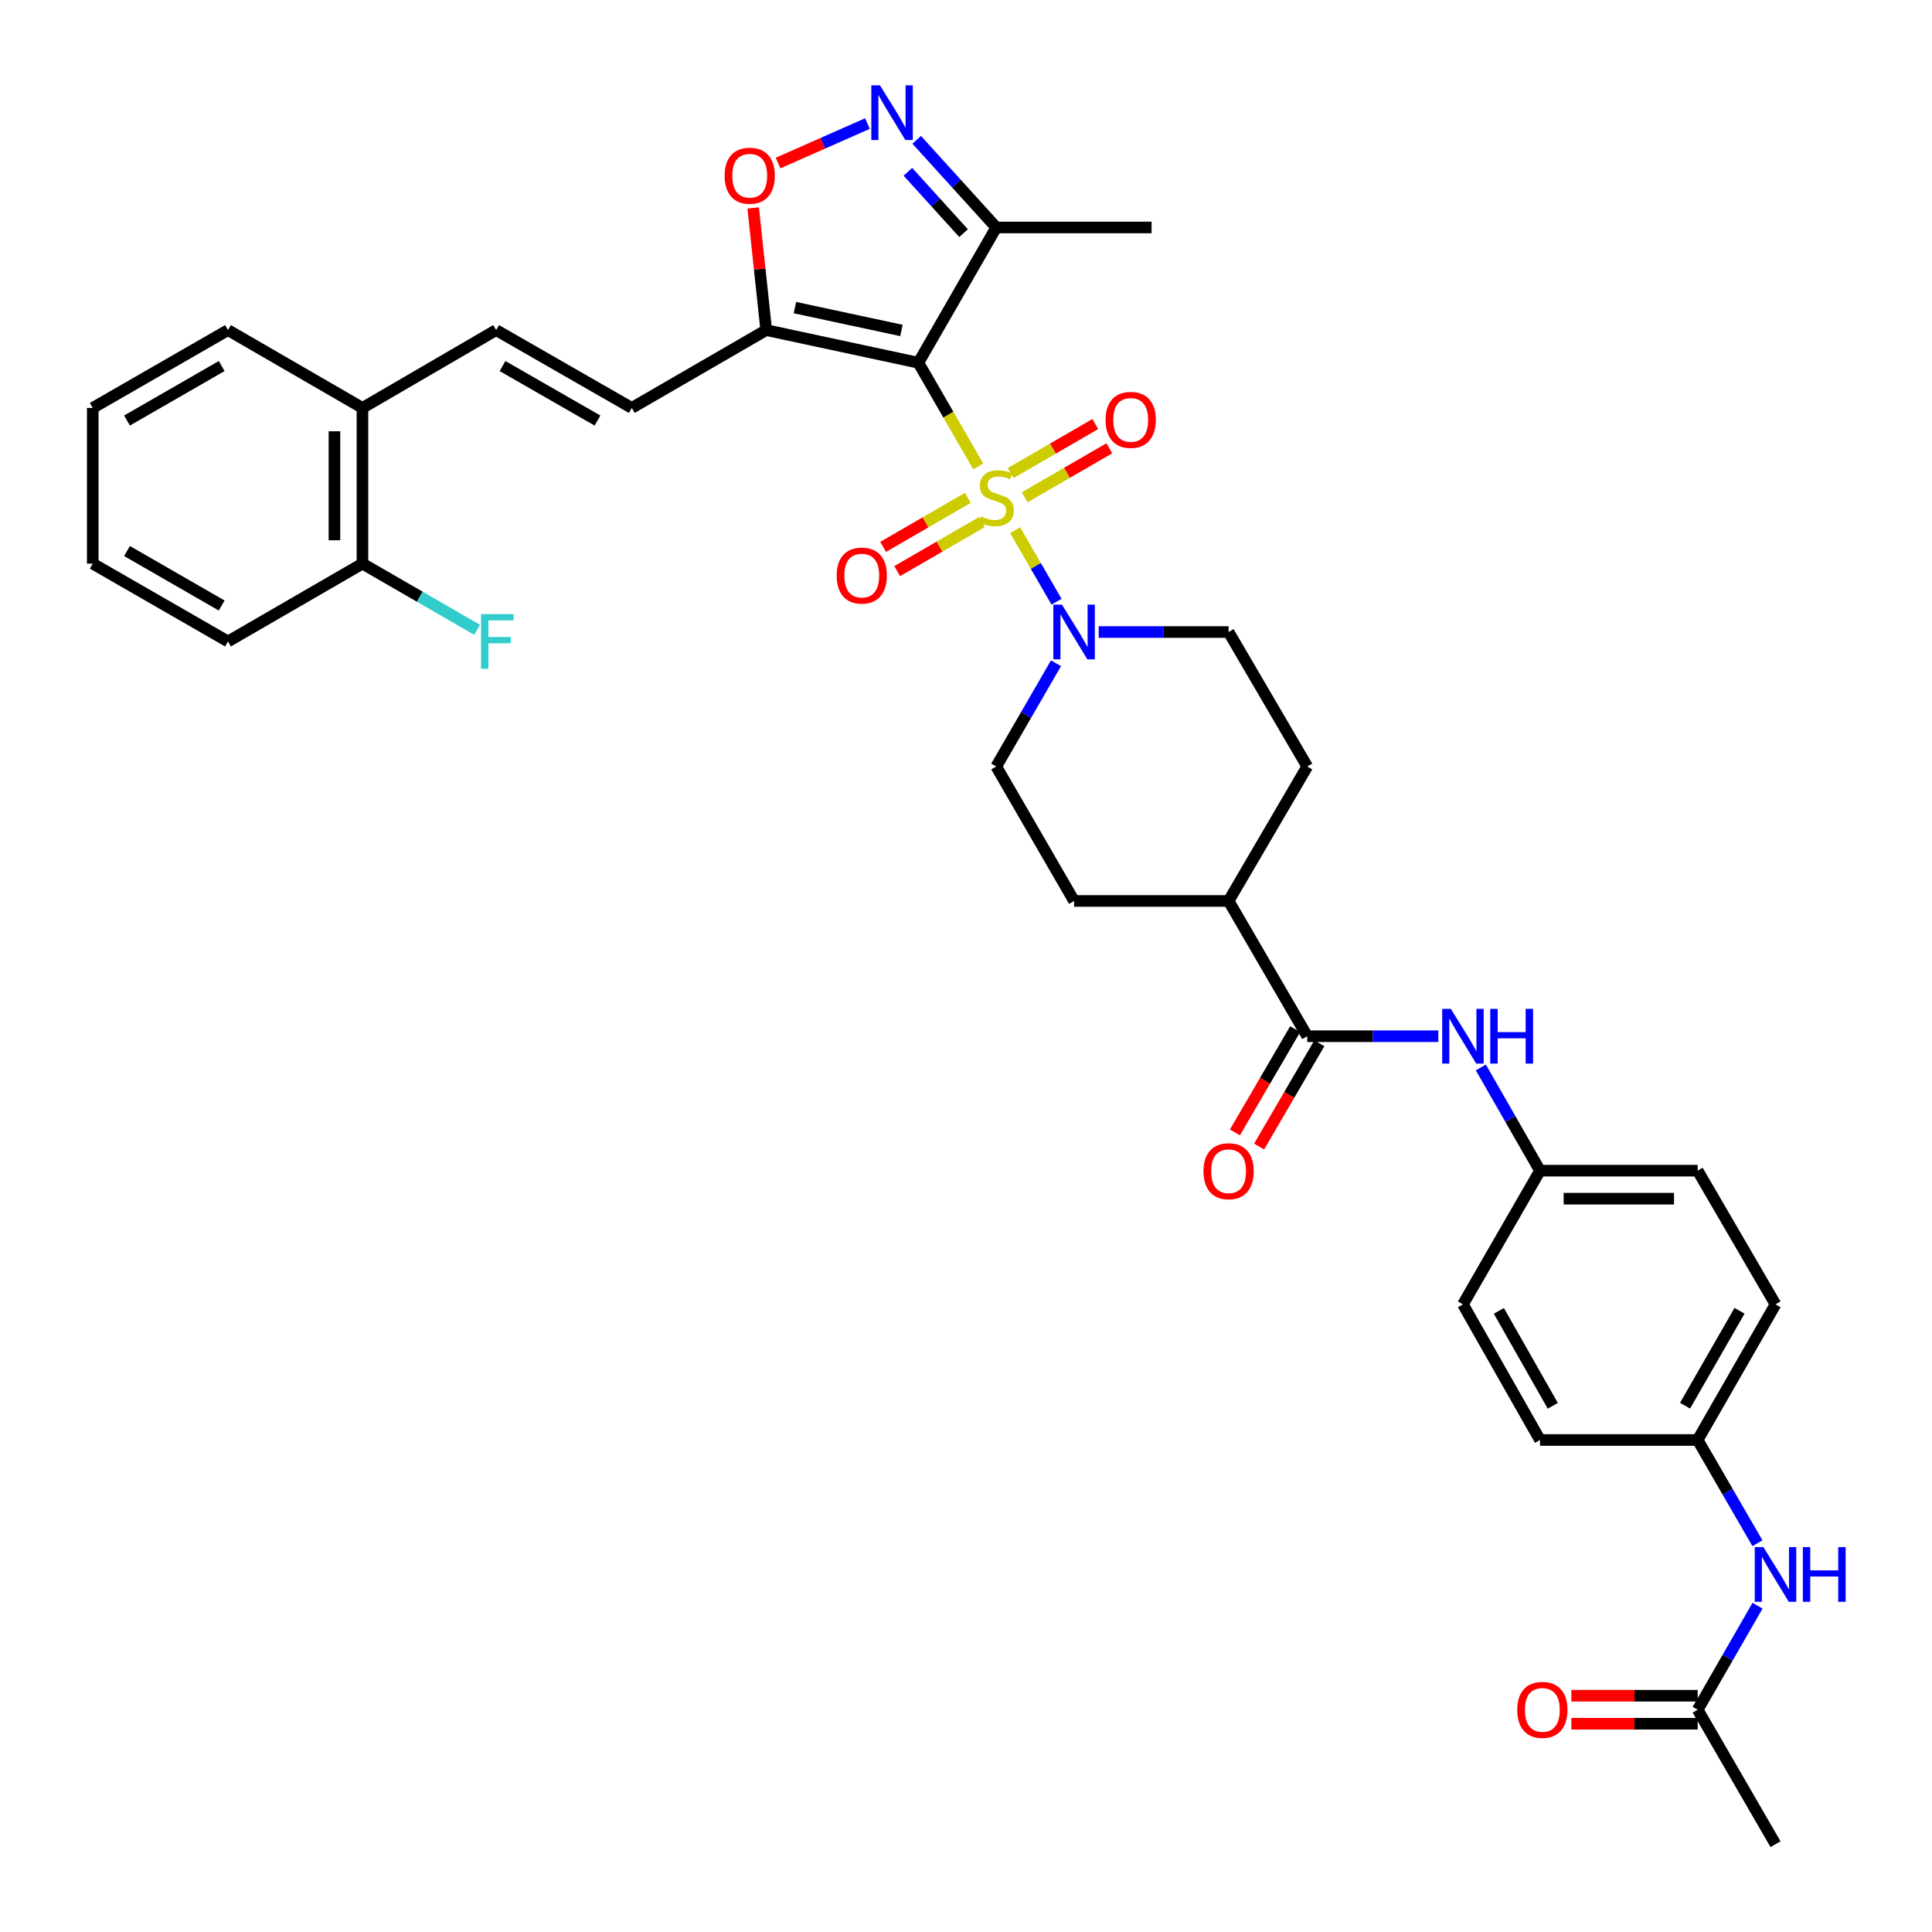 <?xml version='1.0' encoding='iso-8859-1'?>
<svg version='1.1' baseProfile='full'
              xmlns='http://www.w3.org/2000/svg'
                      xmlns:rdkit='http://www.rdkit.org/xml'
                      xmlns:xlink='http://www.w3.org/1999/xlink'
                  xml:space='preserve'
width='1000px' height='1000px' viewBox='0 0 1000 1000'>
<!-- END OF HEADER -->
<rect style='opacity:1.0;fill:#FFFFFF;stroke:none' width='1000' height='1000' x='0' y='0'> </rect>
<path class='bond-0' d='M 506.339,241.413 L 490.846,214.583' style='fill:none;fill-rule:evenodd;stroke:#CCCC00;stroke-width:6px;stroke-linecap:butt;stroke-linejoin:miter;stroke-opacity:1' />
<path class='bond-0' d='M 490.846,214.583 L 475.352,187.754' style='fill:none;fill-rule:evenodd;stroke:#000000;stroke-width:6px;stroke-linecap:butt;stroke-linejoin:miter;stroke-opacity:1' />
<path class='bond-2' d='M 525.437,274.438 L 536.152,292.943' style='fill:none;fill-rule:evenodd;stroke:#CCCC00;stroke-width:6px;stroke-linecap:butt;stroke-linejoin:miter;stroke-opacity:1' />
<path class='bond-2' d='M 536.152,292.943 L 546.866,311.449' style='fill:none;fill-rule:evenodd;stroke:#0000FF;stroke-width:6px;stroke-linecap:butt;stroke-linejoin:miter;stroke-opacity:1' />
<path class='bond-10' d='M 530.38,257.399 L 552.286,244.714' style='fill:none;fill-rule:evenodd;stroke:#CCCC00;stroke-width:6px;stroke-linecap:butt;stroke-linejoin:miter;stroke-opacity:1' />
<path class='bond-10' d='M 552.286,244.714 L 574.192,232.03' style='fill:none;fill-rule:evenodd;stroke:#FF0000;stroke-width:6px;stroke-linecap:butt;stroke-linejoin:miter;stroke-opacity:1' />
<path class='bond-10' d='M 523.115,244.852 L 545.021,232.168' style='fill:none;fill-rule:evenodd;stroke:#CCCC00;stroke-width:6px;stroke-linecap:butt;stroke-linejoin:miter;stroke-opacity:1' />
<path class='bond-10' d='M 545.021,232.168 L 566.927,219.483' style='fill:none;fill-rule:evenodd;stroke:#FF0000;stroke-width:6px;stroke-linecap:butt;stroke-linejoin:miter;stroke-opacity:1' />
<path class='bond-11' d='M 500.935,257.694 L 479.025,270.376' style='fill:none;fill-rule:evenodd;stroke:#CCCC00;stroke-width:6px;stroke-linecap:butt;stroke-linejoin:miter;stroke-opacity:1' />
<path class='bond-11' d='M 479.025,270.376 L 457.116,283.059' style='fill:none;fill-rule:evenodd;stroke:#FF0000;stroke-width:6px;stroke-linecap:butt;stroke-linejoin:miter;stroke-opacity:1' />
<path class='bond-11' d='M 508.198,270.241 L 486.289,282.924' style='fill:none;fill-rule:evenodd;stroke:#CCCC00;stroke-width:6px;stroke-linecap:butt;stroke-linejoin:miter;stroke-opacity:1' />
<path class='bond-11' d='M 486.289,282.924 L 464.379,295.607' style='fill:none;fill-rule:evenodd;stroke:#FF0000;stroke-width:6px;stroke-linecap:butt;stroke-linejoin:miter;stroke-opacity:1' />
<path class='bond-1' d='M 475.352,187.754 L 396.594,170.856' style='fill:none;fill-rule:evenodd;stroke:#000000;stroke-width:6px;stroke-linecap:butt;stroke-linejoin:miter;stroke-opacity:1' />
<path class='bond-1' d='M 466.58,171.044 L 411.449,159.215' style='fill:none;fill-rule:evenodd;stroke:#000000;stroke-width:6px;stroke-linecap:butt;stroke-linejoin:miter;stroke-opacity:1' />
<path class='bond-4' d='M 475.352,187.754 L 515.657,117.736' style='fill:none;fill-rule:evenodd;stroke:#000000;stroke-width:6px;stroke-linecap:butt;stroke-linejoin:miter;stroke-opacity:1' />
<path class='bond-5' d='M 396.594,170.856 L 393.22,139.246' style='fill:none;fill-rule:evenodd;stroke:#000000;stroke-width:6px;stroke-linecap:butt;stroke-linejoin:miter;stroke-opacity:1' />
<path class='bond-5' d='M 393.22,139.246 L 389.846,107.636' style='fill:none;fill-rule:evenodd;stroke:#FF0000;stroke-width:6px;stroke-linecap:butt;stroke-linejoin:miter;stroke-opacity:1' />
<path class='bond-7' d='M 396.594,170.856 L 327.01,211.145' style='fill:none;fill-rule:evenodd;stroke:#000000;stroke-width:6px;stroke-linecap:butt;stroke-linejoin:miter;stroke-opacity:1' />
<path class='bond-15' d='M 568.686,327.131 L 602.303,327.131' style='fill:none;fill-rule:evenodd;stroke:#0000FF;stroke-width:6px;stroke-linecap:butt;stroke-linejoin:miter;stroke-opacity:1' />
<path class='bond-15' d='M 602.303,327.131 L 635.921,327.131' style='fill:none;fill-rule:evenodd;stroke:#000000;stroke-width:6px;stroke-linecap:butt;stroke-linejoin:miter;stroke-opacity:1' />
<path class='bond-16' d='M 546.588,343.302 L 531.123,370.025' style='fill:none;fill-rule:evenodd;stroke:#0000FF;stroke-width:6px;stroke-linecap:butt;stroke-linejoin:miter;stroke-opacity:1' />
<path class='bond-16' d='M 531.123,370.025 L 515.657,396.747' style='fill:none;fill-rule:evenodd;stroke:#000000;stroke-width:6px;stroke-linecap:butt;stroke-linejoin:miter;stroke-opacity:1' />
<path class='bond-3' d='M 474.478,72.367 L 495.067,95.051' style='fill:none;fill-rule:evenodd;stroke:#0000FF;stroke-width:6px;stroke-linecap:butt;stroke-linejoin:miter;stroke-opacity:1' />
<path class='bond-3' d='M 495.067,95.051 L 515.657,117.736' style='fill:none;fill-rule:evenodd;stroke:#000000;stroke-width:6px;stroke-linecap:butt;stroke-linejoin:miter;stroke-opacity:1' />
<path class='bond-3' d='M 469.919,88.917 L 484.332,104.796' style='fill:none;fill-rule:evenodd;stroke:#0000FF;stroke-width:6px;stroke-linecap:butt;stroke-linejoin:miter;stroke-opacity:1' />
<path class='bond-3' d='M 484.332,104.796 L 498.745,120.675' style='fill:none;fill-rule:evenodd;stroke:#000000;stroke-width:6px;stroke-linecap:butt;stroke-linejoin:miter;stroke-opacity:1' />
<path class='bond-37' d='M 448.978,63.958 L 425.85,74.173' style='fill:none;fill-rule:evenodd;stroke:#0000FF;stroke-width:6px;stroke-linecap:butt;stroke-linejoin:miter;stroke-opacity:1' />
<path class='bond-37' d='M 425.85,74.173 L 402.721,84.388' style='fill:none;fill-rule:evenodd;stroke:#FF0000;stroke-width:6px;stroke-linecap:butt;stroke-linejoin:miter;stroke-opacity:1' />
<path class='bond-30' d='M 515.657,117.736 L 596.05,117.736' style='fill:none;fill-rule:evenodd;stroke:#000000;stroke-width:6px;stroke-linecap:butt;stroke-linejoin:miter;stroke-opacity:1' />
<path class='bond-6' d='M 676.629,536.35 L 635.921,466.339' style='fill:none;fill-rule:evenodd;stroke:#000000;stroke-width:6px;stroke-linecap:butt;stroke-linejoin:miter;stroke-opacity:1' />
<path class='bond-9' d='M 676.629,536.35 L 710.545,536.35' style='fill:none;fill-rule:evenodd;stroke:#000000;stroke-width:6px;stroke-linecap:butt;stroke-linejoin:miter;stroke-opacity:1' />
<path class='bond-9' d='M 710.545,536.35 L 744.46,536.35' style='fill:none;fill-rule:evenodd;stroke:#0000FF;stroke-width:6px;stroke-linecap:butt;stroke-linejoin:miter;stroke-opacity:1' />
<path class='bond-18' d='M 670.367,532.698 L 654.778,559.424' style='fill:none;fill-rule:evenodd;stroke:#000000;stroke-width:6px;stroke-linecap:butt;stroke-linejoin:miter;stroke-opacity:1' />
<path class='bond-18' d='M 654.778,559.424 L 639.189,586.151' style='fill:none;fill-rule:evenodd;stroke:#FF0000;stroke-width:6px;stroke-linecap:butt;stroke-linejoin:miter;stroke-opacity:1' />
<path class='bond-18' d='M 682.891,540.002 L 667.302,566.729' style='fill:none;fill-rule:evenodd;stroke:#000000;stroke-width:6px;stroke-linecap:butt;stroke-linejoin:miter;stroke-opacity:1' />
<path class='bond-18' d='M 667.302,566.729 L 651.713,593.456' style='fill:none;fill-rule:evenodd;stroke:#FF0000;stroke-width:6px;stroke-linecap:butt;stroke-linejoin:miter;stroke-opacity:1' />
<path class='bond-8' d='M 327.01,211.145 L 256.798,170.856' style='fill:none;fill-rule:evenodd;stroke:#000000;stroke-width:6px;stroke-linecap:butt;stroke-linejoin:miter;stroke-opacity:1' />
<path class='bond-8' d='M 309.263,217.677 L 260.114,189.474' style='fill:none;fill-rule:evenodd;stroke:#000000;stroke-width:6px;stroke-linecap:butt;stroke-linejoin:miter;stroke-opacity:1' />
<path class='bond-17' d='M 256.798,170.856 L 187.609,211.145' style='fill:none;fill-rule:evenodd;stroke:#000000;stroke-width:6px;stroke-linecap:butt;stroke-linejoin:miter;stroke-opacity:1' />
<path class='bond-23' d='M 766.48,552.515 L 781.791,579.229' style='fill:none;fill-rule:evenodd;stroke:#0000FF;stroke-width:6px;stroke-linecap:butt;stroke-linejoin:miter;stroke-opacity:1' />
<path class='bond-23' d='M 781.791,579.229 L 797.102,605.942' style='fill:none;fill-rule:evenodd;stroke:#000000;stroke-width:6px;stroke-linecap:butt;stroke-linejoin:miter;stroke-opacity:1' />
<path class='bond-12' d='M 878.711,884.954 L 894.201,858.034' style='fill:none;fill-rule:evenodd;stroke:#000000;stroke-width:6px;stroke-linecap:butt;stroke-linejoin:miter;stroke-opacity:1' />
<path class='bond-12' d='M 894.201,858.034 L 909.69,831.114' style='fill:none;fill-rule:evenodd;stroke:#0000FF;stroke-width:6px;stroke-linecap:butt;stroke-linejoin:miter;stroke-opacity:1' />
<path class='bond-19' d='M 878.711,877.704 L 846.019,877.704' style='fill:none;fill-rule:evenodd;stroke:#000000;stroke-width:6px;stroke-linecap:butt;stroke-linejoin:miter;stroke-opacity:1' />
<path class='bond-19' d='M 846.019,877.704 L 813.328,877.704' style='fill:none;fill-rule:evenodd;stroke:#FF0000;stroke-width:6px;stroke-linecap:butt;stroke-linejoin:miter;stroke-opacity:1' />
<path class='bond-19' d='M 878.711,892.203 L 846.019,892.203' style='fill:none;fill-rule:evenodd;stroke:#000000;stroke-width:6px;stroke-linecap:butt;stroke-linejoin:miter;stroke-opacity:1' />
<path class='bond-19' d='M 846.019,892.203 L 813.328,892.203' style='fill:none;fill-rule:evenodd;stroke:#FF0000;stroke-width:6px;stroke-linecap:butt;stroke-linejoin:miter;stroke-opacity:1' />
<path class='bond-31' d='M 878.711,884.954 L 919,954.545' style='fill:none;fill-rule:evenodd;stroke:#000000;stroke-width:6px;stroke-linecap:butt;stroke-linejoin:miter;stroke-opacity:1' />
<path class='bond-13' d='M 635.921,466.339 L 555.946,466.339' style='fill:none;fill-rule:evenodd;stroke:#000000;stroke-width:6px;stroke-linecap:butt;stroke-linejoin:miter;stroke-opacity:1' />
<path class='bond-36' d='M 635.921,466.339 L 676.629,396.747' style='fill:none;fill-rule:evenodd;stroke:#000000;stroke-width:6px;stroke-linecap:butt;stroke-linejoin:miter;stroke-opacity:1' />
<path class='bond-14' d='M 909.64,798.764 L 894.175,772.05' style='fill:none;fill-rule:evenodd;stroke:#0000FF;stroke-width:6px;stroke-linecap:butt;stroke-linejoin:miter;stroke-opacity:1' />
<path class='bond-14' d='M 894.175,772.05 L 878.711,745.335' style='fill:none;fill-rule:evenodd;stroke:#000000;stroke-width:6px;stroke-linecap:butt;stroke-linejoin:miter;stroke-opacity:1' />
<path class='bond-21' d='M 635.921,327.131 L 676.629,396.747' style='fill:none;fill-rule:evenodd;stroke:#000000;stroke-width:6px;stroke-linecap:butt;stroke-linejoin:miter;stroke-opacity:1' />
<path class='bond-22' d='M 515.657,396.747 L 555.946,466.339' style='fill:none;fill-rule:evenodd;stroke:#000000;stroke-width:6px;stroke-linecap:butt;stroke-linejoin:miter;stroke-opacity:1' />
<path class='bond-20' d='M 187.609,211.145 L 187.609,291.731' style='fill:none;fill-rule:evenodd;stroke:#000000;stroke-width:6px;stroke-linecap:butt;stroke-linejoin:miter;stroke-opacity:1' />
<path class='bond-20' d='M 173.111,223.233 L 173.111,279.643' style='fill:none;fill-rule:evenodd;stroke:#000000;stroke-width:6px;stroke-linecap:butt;stroke-linejoin:miter;stroke-opacity:1' />
<path class='bond-32' d='M 187.609,211.145 L 118.009,170.856' style='fill:none;fill-rule:evenodd;stroke:#000000;stroke-width:6px;stroke-linecap:butt;stroke-linejoin:miter;stroke-opacity:1' />
<path class='bond-25' d='M 187.609,291.731 L 217.288,308.864' style='fill:none;fill-rule:evenodd;stroke:#000000;stroke-width:6px;stroke-linecap:butt;stroke-linejoin:miter;stroke-opacity:1' />
<path class='bond-25' d='M 217.288,308.864 L 246.968,325.997' style='fill:none;fill-rule:evenodd;stroke:#33CCCC;stroke-width:6px;stroke-linecap:butt;stroke-linejoin:miter;stroke-opacity:1' />
<path class='bond-33' d='M 187.609,291.731 L 118.009,332.02' style='fill:none;fill-rule:evenodd;stroke:#000000;stroke-width:6px;stroke-linecap:butt;stroke-linejoin:miter;stroke-opacity:1' />
<path class='bond-26' d='M 797.102,605.942 L 757.215,675.139' style='fill:none;fill-rule:evenodd;stroke:#000000;stroke-width:6px;stroke-linecap:butt;stroke-linejoin:miter;stroke-opacity:1' />
<path class='bond-27' d='M 797.102,605.942 L 878.711,605.942' style='fill:none;fill-rule:evenodd;stroke:#000000;stroke-width:6px;stroke-linecap:butt;stroke-linejoin:miter;stroke-opacity:1' />
<path class='bond-27' d='M 809.343,620.44 L 866.47,620.44' style='fill:none;fill-rule:evenodd;stroke:#000000;stroke-width:6px;stroke-linecap:butt;stroke-linejoin:miter;stroke-opacity:1' />
<path class='bond-24' d='M 878.711,745.335 L 919,675.139' style='fill:none;fill-rule:evenodd;stroke:#000000;stroke-width:6px;stroke-linecap:butt;stroke-linejoin:miter;stroke-opacity:1' />
<path class='bond-24' d='M 872.18,727.588 L 900.382,678.451' style='fill:none;fill-rule:evenodd;stroke:#000000;stroke-width:6px;stroke-linecap:butt;stroke-linejoin:miter;stroke-opacity:1' />
<path class='bond-39' d='M 878.711,745.335 L 797.102,745.335' style='fill:none;fill-rule:evenodd;stroke:#000000;stroke-width:6px;stroke-linecap:butt;stroke-linejoin:miter;stroke-opacity:1' />
<path class='bond-28' d='M 757.215,675.139 L 797.102,745.335' style='fill:none;fill-rule:evenodd;stroke:#000000;stroke-width:6px;stroke-linecap:butt;stroke-linejoin:miter;stroke-opacity:1' />
<path class='bond-28' d='M 775.804,678.506 L 803.724,727.643' style='fill:none;fill-rule:evenodd;stroke:#000000;stroke-width:6px;stroke-linecap:butt;stroke-linejoin:miter;stroke-opacity:1' />
<path class='bond-29' d='M 878.711,605.942 L 919,675.139' style='fill:none;fill-rule:evenodd;stroke:#000000;stroke-width:6px;stroke-linecap:butt;stroke-linejoin:miter;stroke-opacity:1' />
<path class='bond-35' d='M 118.009,170.856 L 48.006,211.145' style='fill:none;fill-rule:evenodd;stroke:#000000;stroke-width:6px;stroke-linecap:butt;stroke-linejoin:miter;stroke-opacity:1' />
<path class='bond-35' d='M 114.741,189.465 L 65.739,217.667' style='fill:none;fill-rule:evenodd;stroke:#000000;stroke-width:6px;stroke-linecap:butt;stroke-linejoin:miter;stroke-opacity:1' />
<path class='bond-38' d='M 118.009,332.02 L 48.006,291.731' style='fill:none;fill-rule:evenodd;stroke:#000000;stroke-width:6px;stroke-linecap:butt;stroke-linejoin:miter;stroke-opacity:1' />
<path class='bond-38' d='M 114.741,313.411 L 65.739,285.209' style='fill:none;fill-rule:evenodd;stroke:#000000;stroke-width:6px;stroke-linecap:butt;stroke-linejoin:miter;stroke-opacity:1' />
<path class='bond-34' d='M 48.006,291.731 L 48.006,211.145' style='fill:none;fill-rule:evenodd;stroke:#000000;stroke-width:6px;stroke-linecap:butt;stroke-linejoin:miter;stroke-opacity:1' />
<path  class='atom-0' d='M 507.657 267.268
Q 507.977 267.388, 509.297 267.948
Q 510.617 268.508, 512.057 268.868
Q 513.537 269.188, 514.977 269.188
Q 517.657 269.188, 519.217 267.908
Q 520.777 266.588, 520.777 264.308
Q 520.777 262.748, 519.977 261.788
Q 519.217 260.828, 518.017 260.308
Q 516.817 259.788, 514.817 259.188
Q 512.297 258.428, 510.777 257.708
Q 509.297 256.988, 508.217 255.468
Q 507.177 253.948, 507.177 251.388
Q 507.177 247.828, 509.577 245.628
Q 512.017 243.428, 516.817 243.428
Q 520.097 243.428, 523.817 244.988
L 522.897 248.068
Q 519.497 246.668, 516.937 246.668
Q 514.177 246.668, 512.657 247.828
Q 511.137 248.948, 511.177 250.908
Q 511.177 252.428, 511.937 253.348
Q 512.737 254.268, 513.857 254.788
Q 515.017 255.308, 516.937 255.908
Q 519.497 256.708, 521.017 257.508
Q 522.537 258.308, 523.617 259.948
Q 524.737 261.548, 524.737 264.308
Q 524.737 268.228, 522.097 270.348
Q 519.497 272.428, 515.137 272.428
Q 512.617 272.428, 510.697 271.868
Q 508.817 271.348, 506.577 270.428
L 507.657 267.268
' fill='#CCCC00'/>
<path  class='atom-3' d='M 549.686 312.971
L 558.966 327.971
Q 559.886 329.451, 561.366 332.131
Q 562.846 334.811, 562.926 334.971
L 562.926 312.971
L 566.686 312.971
L 566.686 341.291
L 562.806 341.291
L 552.846 324.891
Q 551.686 322.971, 550.446 320.771
Q 549.246 318.571, 548.886 317.891
L 548.886 341.291
L 545.206 341.291
L 545.206 312.971
L 549.686 312.971
' fill='#0000FF'/>
<path  class='atom-4' d='M 455.472 44.165
L 464.752 59.165
Q 465.672 60.645, 467.152 63.325
Q 468.632 66.005, 468.712 66.165
L 468.712 44.165
L 472.472 44.165
L 472.472 72.485
L 468.592 72.485
L 458.632 56.085
Q 457.472 54.165, 456.232 51.965
Q 455.032 49.765, 454.672 49.085
L 454.672 72.485
L 450.992 72.485
L 450.992 44.165
L 455.472 44.165
' fill='#0000FF'/>
<path  class='atom-6' d='M 375.056 90.945
Q 375.056 84.145, 378.416 80.345
Q 381.776 76.545, 388.056 76.545
Q 394.336 76.545, 397.696 80.345
Q 401.056 84.145, 401.056 90.945
Q 401.056 97.825, 397.656 101.745
Q 394.256 105.625, 388.056 105.625
Q 381.816 105.625, 378.416 101.745
Q 375.056 97.865, 375.056 90.945
M 388.056 102.425
Q 392.376 102.425, 394.696 99.545
Q 397.056 96.625, 397.056 90.945
Q 397.056 85.385, 394.696 82.585
Q 392.376 79.745, 388.056 79.745
Q 383.736 79.745, 381.376 82.545
Q 379.056 85.345, 379.056 90.945
Q 379.056 96.665, 381.376 99.545
Q 383.736 102.425, 388.056 102.425
' fill='#FF0000'/>
<path  class='atom-10' d='M 750.955 522.19
L 760.235 537.19
Q 761.155 538.67, 762.635 541.35
Q 764.115 544.03, 764.195 544.19
L 764.195 522.19
L 767.955 522.19
L 767.955 550.51
L 764.075 550.51
L 754.115 534.11
Q 752.955 532.19, 751.715 529.99
Q 750.515 527.79, 750.155 527.11
L 750.155 550.51
L 746.475 550.51
L 746.475 522.19
L 750.955 522.19
' fill='#0000FF'/>
<path  class='atom-10' d='M 771.355 522.19
L 775.195 522.19
L 775.195 534.23
L 789.675 534.23
L 789.675 522.19
L 793.515 522.19
L 793.515 550.51
L 789.675 550.51
L 789.675 537.43
L 775.195 537.43
L 775.195 550.51
L 771.355 550.51
L 771.355 522.19
' fill='#0000FF'/>
<path  class='atom-11' d='M 572.249 217.33
Q 572.249 210.53, 575.609 206.73
Q 578.969 202.93, 585.249 202.93
Q 591.529 202.93, 594.889 206.73
Q 598.249 210.53, 598.249 217.33
Q 598.249 224.21, 594.849 228.13
Q 591.449 232.01, 585.249 232.01
Q 579.009 232.01, 575.609 228.13
Q 572.249 224.25, 572.249 217.33
M 585.249 228.81
Q 589.569 228.81, 591.889 225.93
Q 594.249 223.01, 594.249 217.33
Q 594.249 211.77, 591.889 208.97
Q 589.569 206.13, 585.249 206.13
Q 580.929 206.13, 578.569 208.93
Q 576.249 211.73, 576.249 217.33
Q 576.249 223.05, 578.569 225.93
Q 580.929 228.81, 585.249 228.81
' fill='#FF0000'/>
<path  class='atom-12' d='M 433.057 297.917
Q 433.057 291.117, 436.417 287.317
Q 439.777 283.517, 446.057 283.517
Q 452.337 283.517, 455.697 287.317
Q 459.057 291.117, 459.057 297.917
Q 459.057 304.797, 455.657 308.717
Q 452.257 312.597, 446.057 312.597
Q 439.817 312.597, 436.417 308.717
Q 433.057 304.837, 433.057 297.917
M 446.057 309.397
Q 450.377 309.397, 452.697 306.517
Q 455.057 303.597, 455.057 297.917
Q 455.057 292.357, 452.697 289.557
Q 450.377 286.717, 446.057 286.717
Q 441.737 286.717, 439.377 289.517
Q 437.057 292.317, 437.057 297.917
Q 437.057 303.637, 439.377 306.517
Q 441.737 309.397, 446.057 309.397
' fill='#FF0000'/>
<path  class='atom-15' d='M 912.74 800.775
L 922.02 815.775
Q 922.94 817.255, 924.42 819.935
Q 925.9 822.615, 925.98 822.775
L 925.98 800.775
L 929.74 800.775
L 929.74 829.095
L 925.86 829.095
L 915.9 812.695
Q 914.74 810.775, 913.5 808.575
Q 912.3 806.375, 911.94 805.695
L 911.94 829.095
L 908.26 829.095
L 908.26 800.775
L 912.74 800.775
' fill='#0000FF'/>
<path  class='atom-15' d='M 933.14 800.775
L 936.98 800.775
L 936.98 812.815
L 951.46 812.815
L 951.46 800.775
L 955.3 800.775
L 955.3 829.095
L 951.46 829.095
L 951.46 816.015
L 936.98 816.015
L 936.98 829.095
L 933.14 829.095
L 933.14 800.775
' fill='#0000FF'/>
<path  class='atom-19' d='M 622.921 606.223
Q 622.921 599.423, 626.281 595.623
Q 629.641 591.823, 635.921 591.823
Q 642.201 591.823, 645.561 595.623
Q 648.921 599.423, 648.921 606.223
Q 648.921 613.103, 645.521 617.023
Q 642.121 620.903, 635.921 620.903
Q 629.681 620.903, 626.281 617.023
Q 622.921 613.143, 622.921 606.223
M 635.921 617.703
Q 640.241 617.703, 642.561 614.823
Q 644.921 611.903, 644.921 606.223
Q 644.921 600.663, 642.561 597.863
Q 640.241 595.023, 635.921 595.023
Q 631.601 595.023, 629.241 597.823
Q 626.921 600.623, 626.921 606.223
Q 626.921 611.943, 629.241 614.823
Q 631.601 617.703, 635.921 617.703
' fill='#FF0000'/>
<path  class='atom-20' d='M 785.318 885.034
Q 785.318 878.234, 788.678 874.434
Q 792.038 870.634, 798.318 870.634
Q 804.598 870.634, 807.958 874.434
Q 811.318 878.234, 811.318 885.034
Q 811.318 891.914, 807.918 895.834
Q 804.518 899.714, 798.318 899.714
Q 792.078 899.714, 788.678 895.834
Q 785.318 891.954, 785.318 885.034
M 798.318 896.514
Q 802.638 896.514, 804.958 893.634
Q 807.318 890.714, 807.318 885.034
Q 807.318 879.474, 804.958 876.674
Q 802.638 873.834, 798.318 873.834
Q 793.998 873.834, 791.638 876.634
Q 789.318 879.434, 789.318 885.034
Q 789.318 890.754, 791.638 893.634
Q 793.998 896.514, 798.318 896.514
' fill='#FF0000'/>
<path  class='atom-26' d='M 248.982 317.86
L 265.822 317.86
L 265.822 321.1
L 252.782 321.1
L 252.782 329.7
L 264.382 329.7
L 264.382 332.98
L 252.782 332.98
L 252.782 346.18
L 248.982 346.18
L 248.982 317.86
' fill='#33CCCC'/>
</svg>
